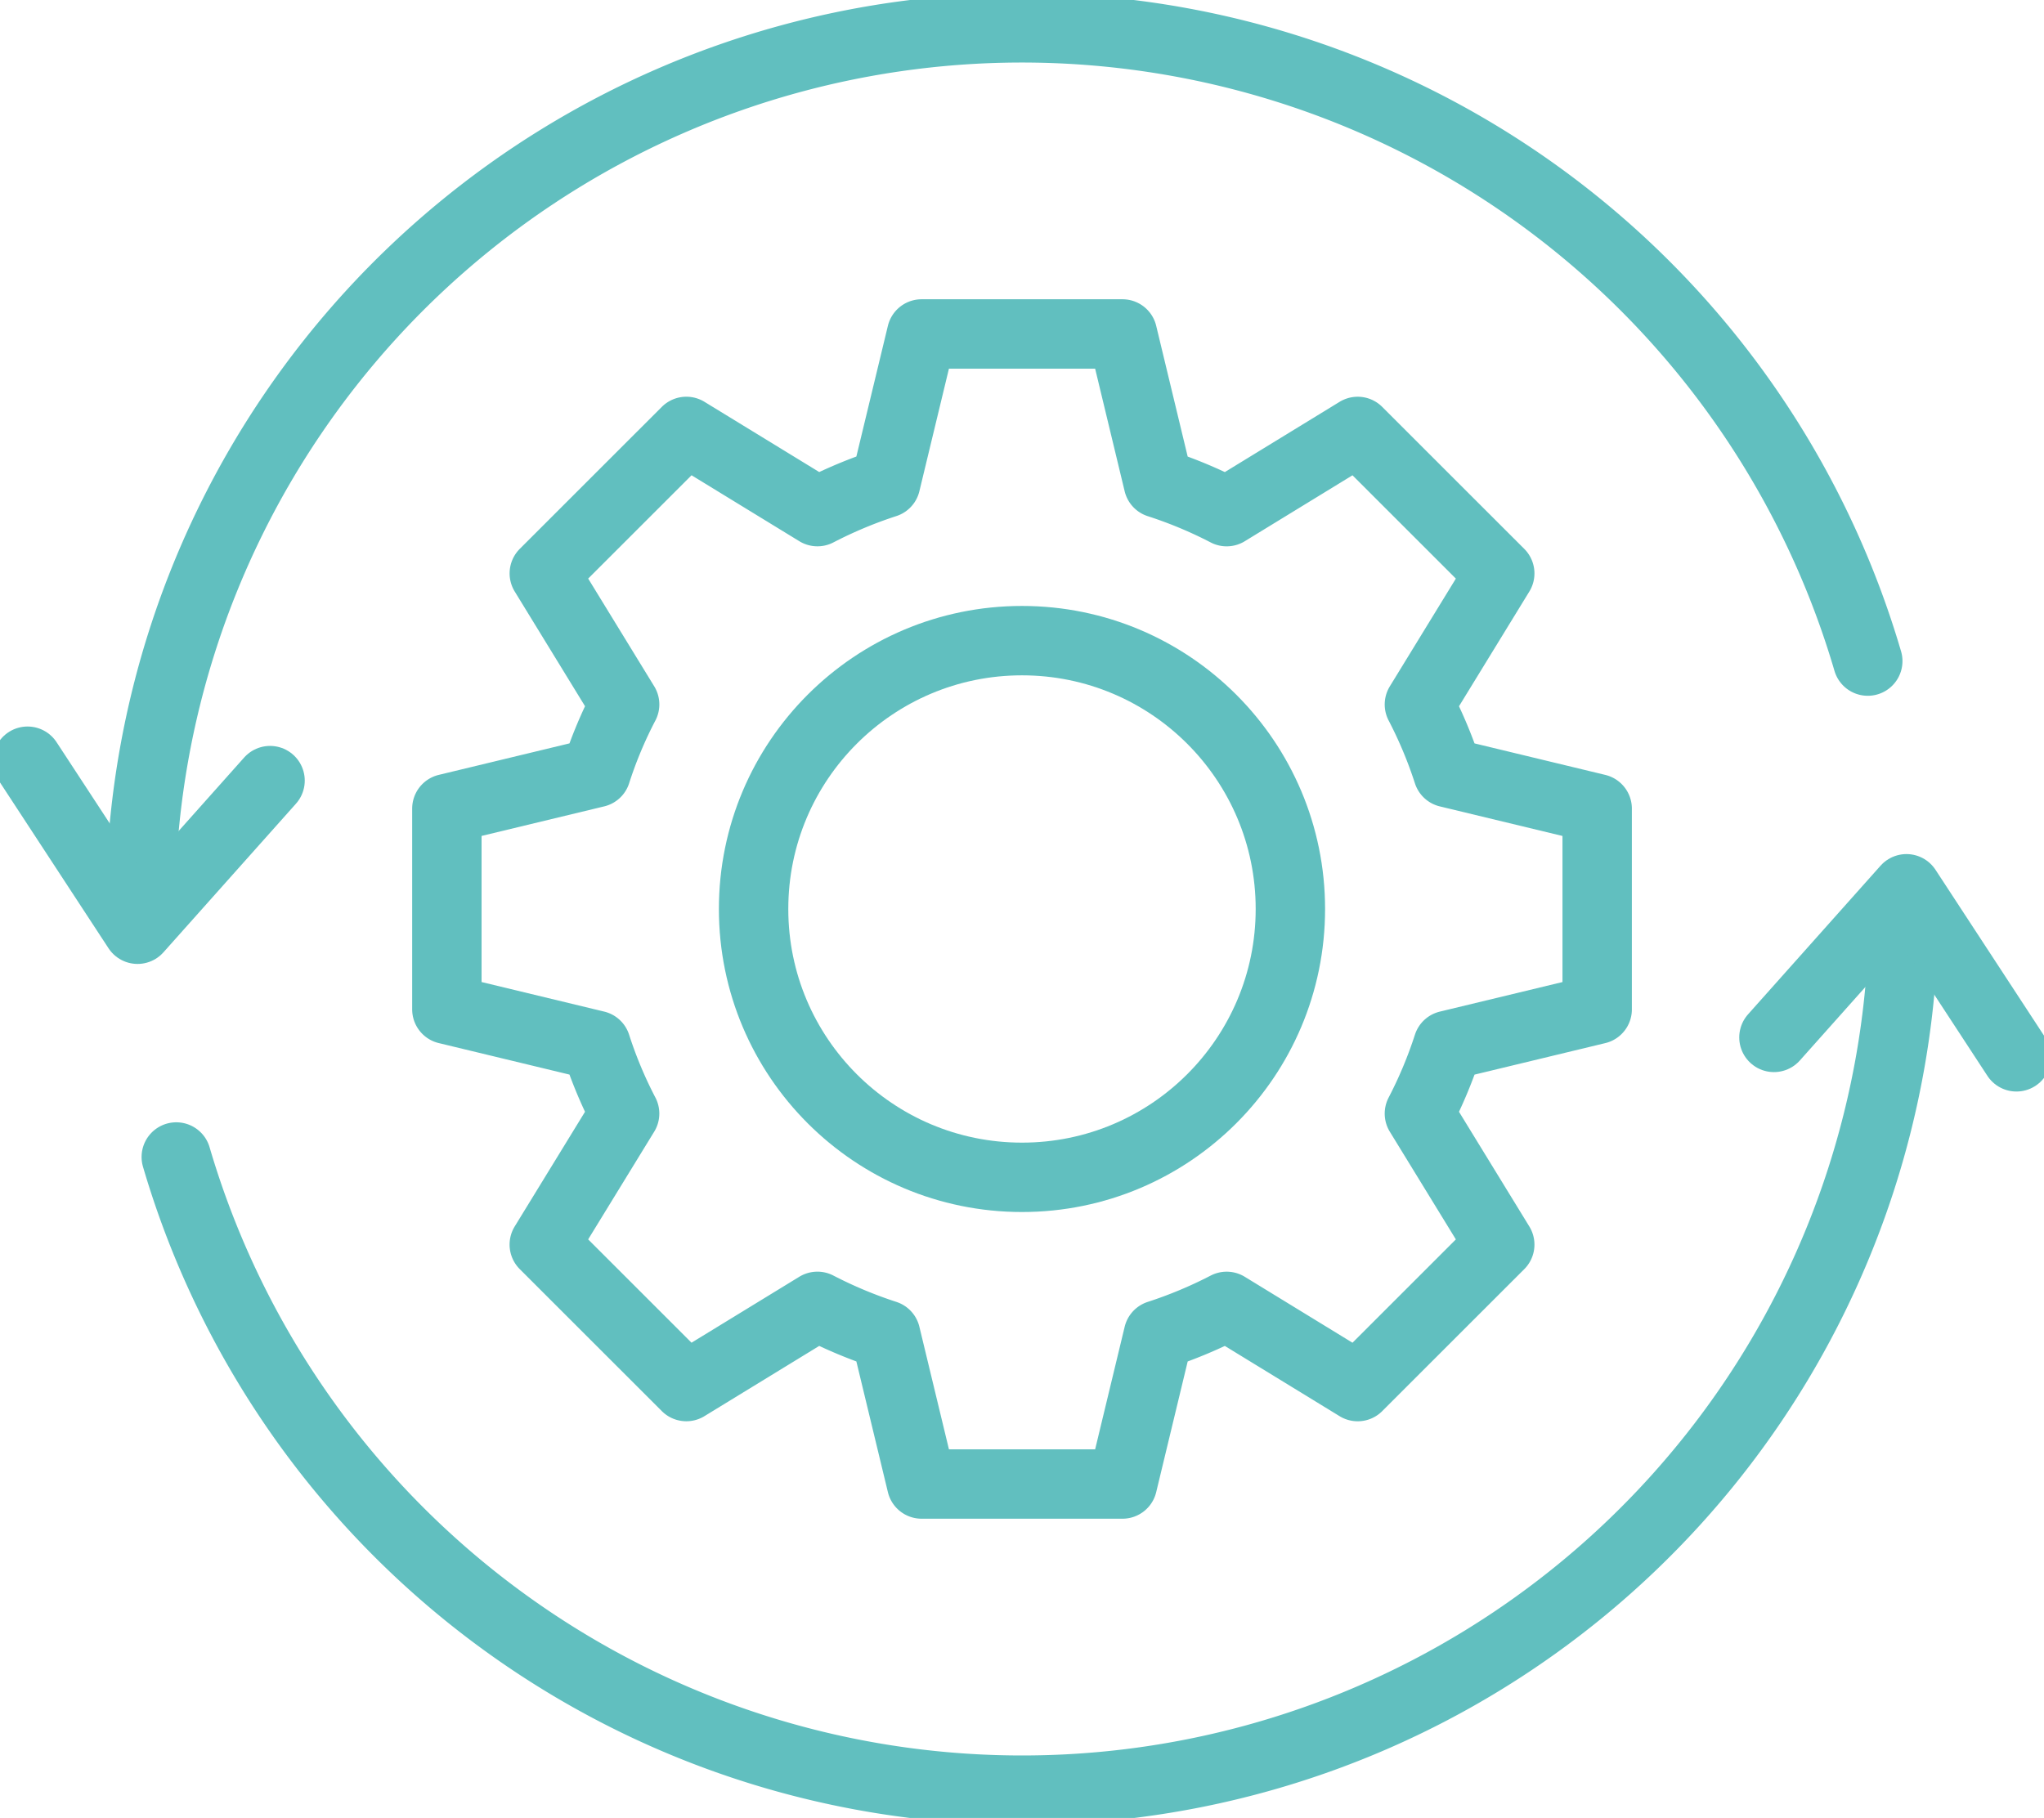 <svg id="monitoring-icon" xmlns="http://www.w3.org/2000/svg" xmlns:xlink="http://www.w3.org/1999/xlink" width="88.365" height="78.608" viewBox="0 0 88.365 78.608">
  <defs>
    <clipPath id="clip-path">
      <rect id="Rectangle_52" data-name="Rectangle 52" width="88.365" height="78.608" fill="none" stroke="#61bfbf" stroke-width="3"/>
    </clipPath>
  </defs>
  <g id="Group_41" data-name="Group 41" clip-path="url(#clip-path)">
    <circle id="Ellipse_24" data-name="Ellipse 24" cx="11.603" cy="11.603" r="11.603" transform="translate(32.579 27.701)" fill="none" stroke="#61bfbf" stroke-linecap="round" stroke-linejoin="round" stroke-width="3"/>
    <path id="Path_370" data-name="Path 370" d="M77.856,17.013A38.109,38.109,0,0,1,3.2,26.515" transform="translate(4.421 23.513)" fill="none" stroke="#61bfbf" stroke-linecap="round" stroke-linejoin="round" stroke-width="3"/>
    <path id="Path_371" data-name="Path 371" d="M32.195,22.56l5.729-6.427L42.678,23.4" transform="translate(44.495 22.297)" fill="none" stroke="#61bfbf" stroke-linecap="round" stroke-linejoin="round" stroke-width="3"/>
    <path id="Path_372" data-name="Path 372" d="M2.556,37.393a38.109,38.109,0,0,1,74.657-9.5" transform="translate(3.533 0.692)" fill="none" stroke="#61bfbf" stroke-linecap="round" stroke-linejoin="round" stroke-width="3"/>
    <path id="Path_373" data-name="Path 373" d="M10.984,14.656,5.255,21.083.5,13.817" transform="translate(0.691 19.097)" fill="none" stroke="#61bfbf" stroke-linecap="round" stroke-linejoin="round" stroke-width="3"/>
    <path id="Path_374" data-name="Path 374" d="M24.129,48.108l-5.667,3.468-6.141-6.139,3.473-5.665a18.912,18.912,0,0,1-1.234-2.951L8.11,35.266v-8.68l6.451-1.555a18.791,18.791,0,0,1,1.234-2.949l-3.473-5.667,6.141-6.139,5.667,3.468a19.456,19.456,0,0,1,2.949-1.234l1.555-6.448h8.683l1.553,6.451a19.233,19.233,0,0,1,2.951,1.232l5.665-3.468,6.141,6.139-3.473,5.667a19.117,19.117,0,0,1,1.234,2.949l6.451,1.555v8.68l-6.451,1.555a19.144,19.144,0,0,1-1.234,2.951l3.473,5.665-6.141,6.139-5.665-3.468a19.484,19.484,0,0,1-2.951,1.234L37.317,55.79H28.634l-1.555-6.448A19.457,19.457,0,0,1,24.129,48.108Z" transform="translate(11.209 8.378)" fill="none" stroke="#61bfbf" stroke-linecap="round" stroke-linejoin="round" stroke-width="3"/>
  </g>
</svg>

